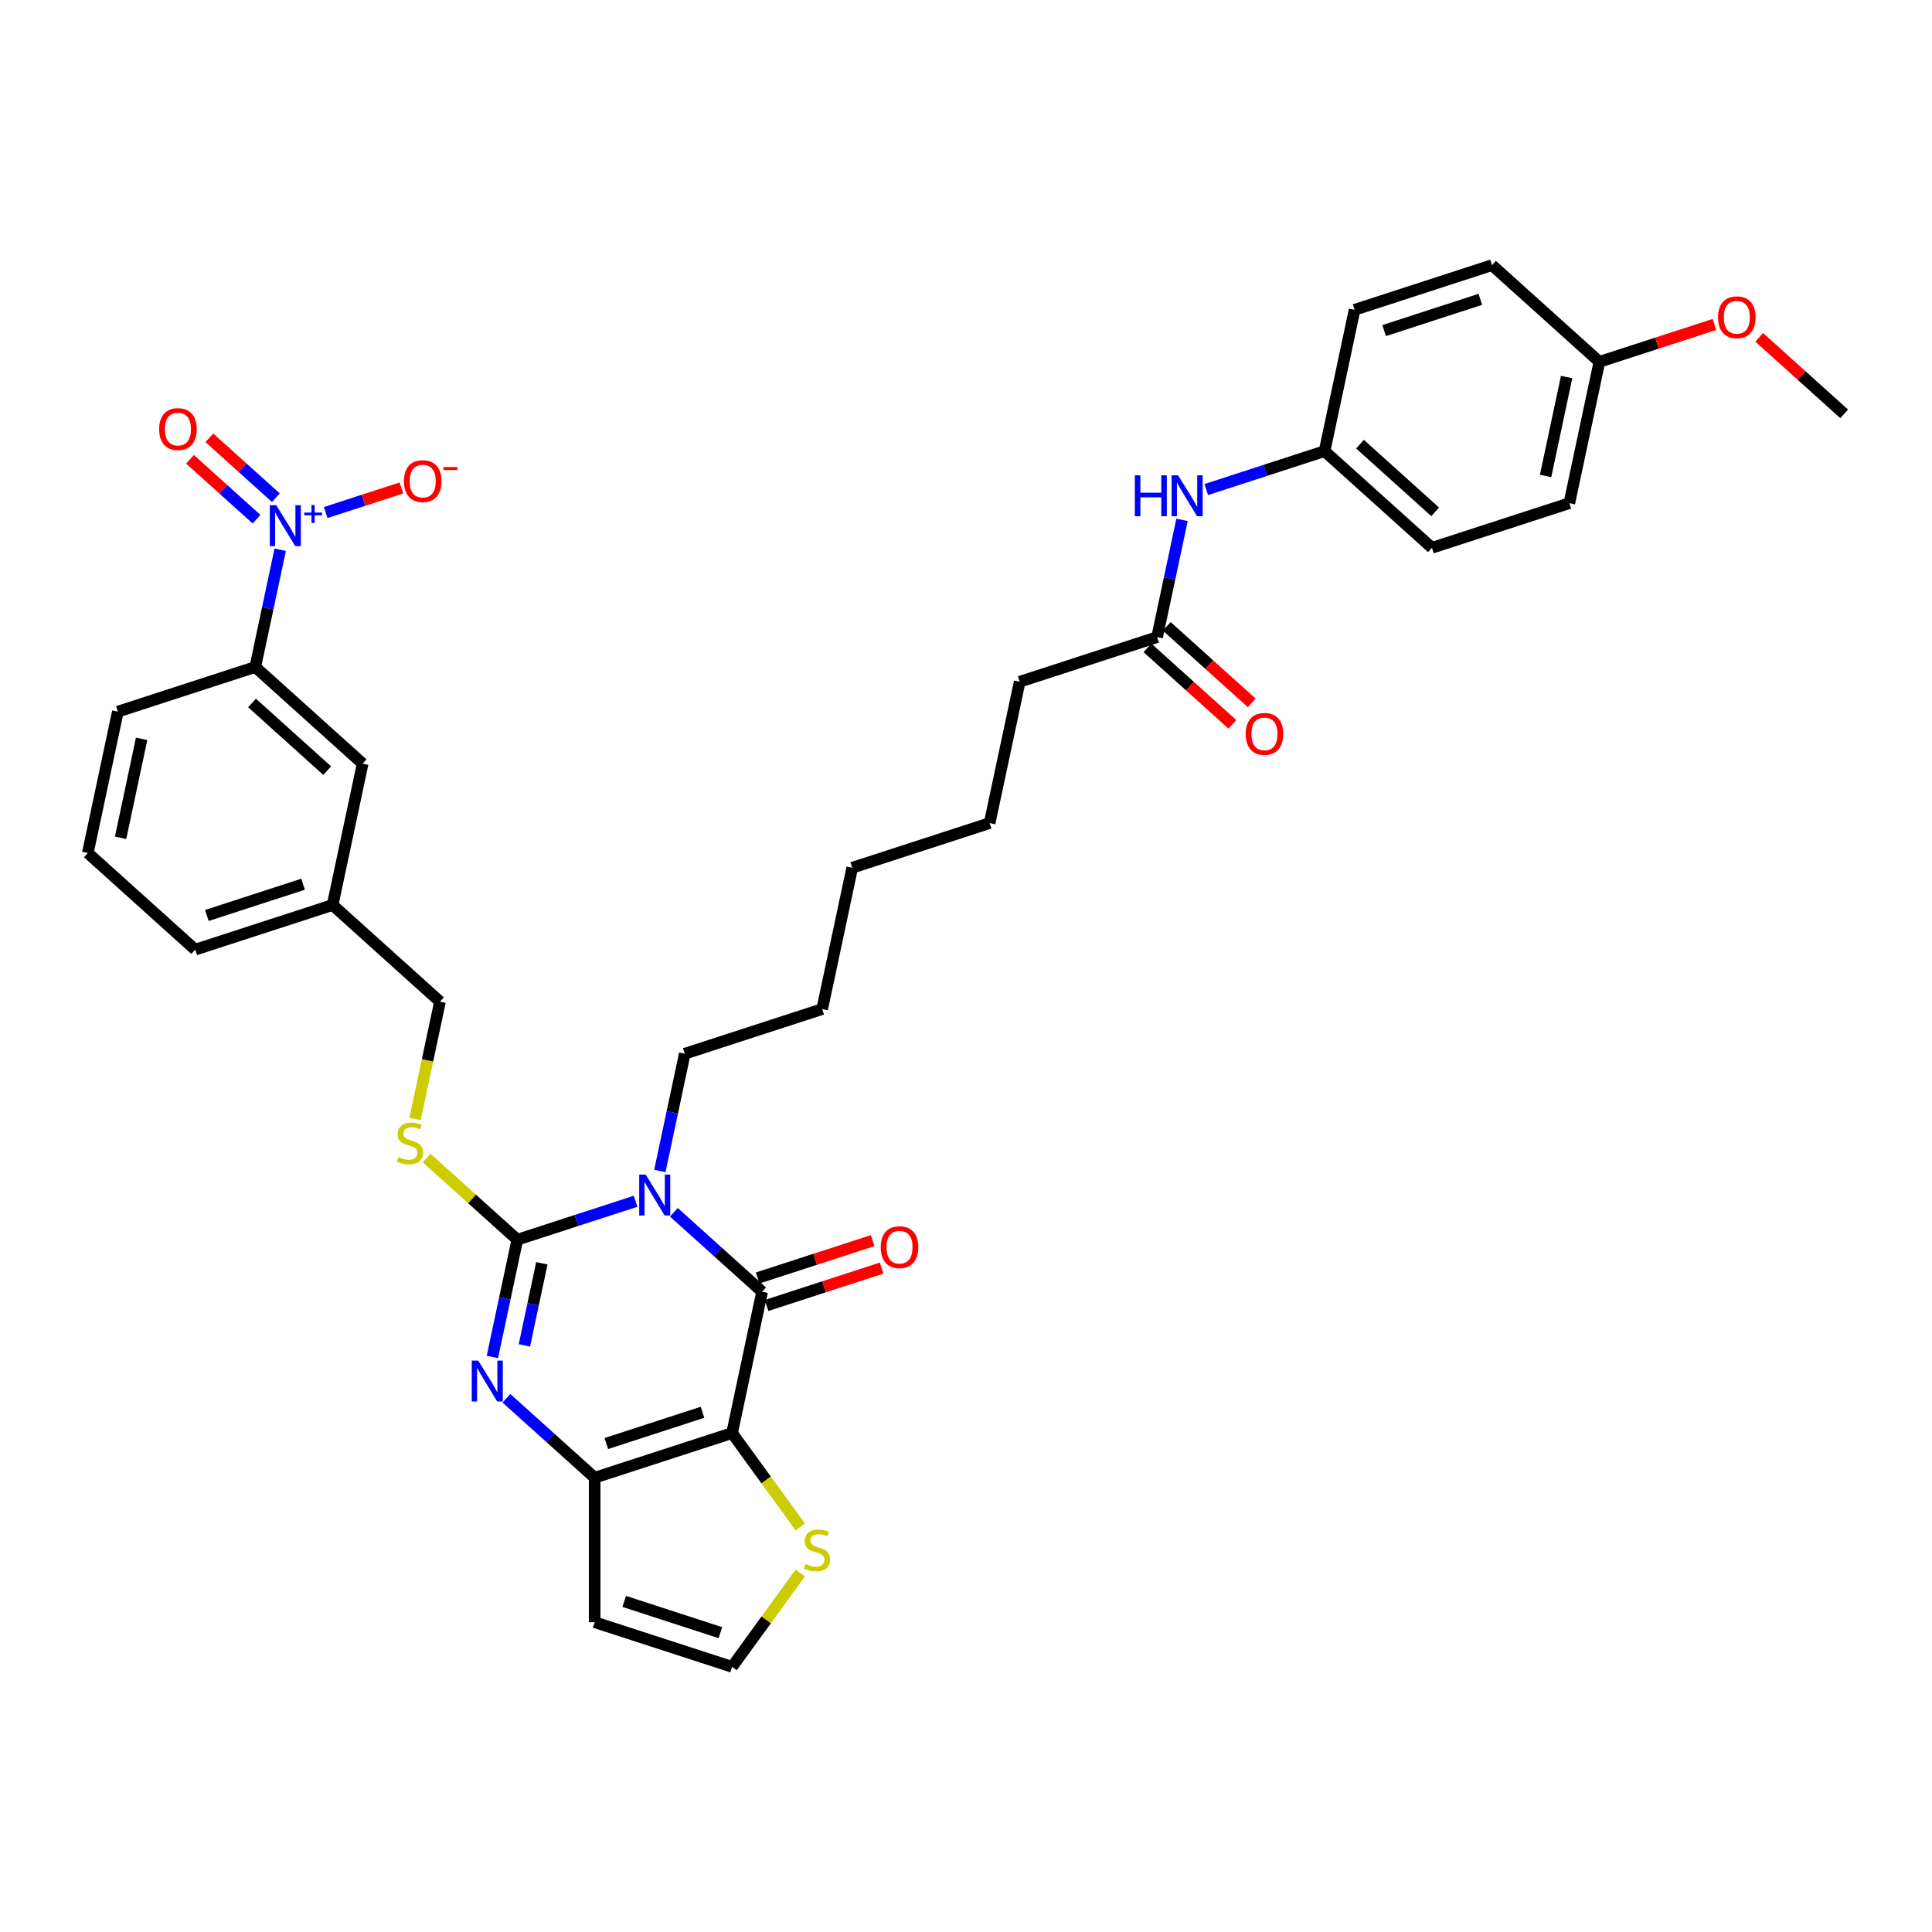 <?xml version='1.0' encoding='iso-8859-1'?>
<svg version='1.1' baseProfile='full'
              xmlns='http://www.w3.org/2000/svg'
                      xmlns:rdkit='http://www.rdkit.org/xml'
                      xmlns:xlink='http://www.w3.org/1999/xlink'
                  xml:space='preserve'
width='1000px' height='1000px' viewBox='0 0 1000 1000'>
<!-- END OF HEADER -->
<rect style='opacity:1.0;fill:#FFFFFF;stroke:none' width='1000' height='1000' x='0' y='0'> </rect>
<path class='bond-1' d='M 328.988,621.773 L 298.375,631.719' style='fill:none;fill-rule:evenodd;stroke:#0000FF;stroke-width:6px;stroke-linecap:butt;stroke-linejoin:miter;stroke-opacity:1' />
<path class='bond-1' d='M 298.375,631.719 L 267.763,641.666' style='fill:none;fill-rule:evenodd;stroke:#000000;stroke-width:6px;stroke-linecap:butt;stroke-linejoin:miter;stroke-opacity:1' />
<path class='bond-2' d='M 348.791,627.471 L 371.629,648.034' style='fill:none;fill-rule:evenodd;stroke:#0000FF;stroke-width:6px;stroke-linecap:butt;stroke-linejoin:miter;stroke-opacity:1' />
<path class='bond-2' d='M 371.629,648.034 L 394.467,668.598' style='fill:none;fill-rule:evenodd;stroke:#000000;stroke-width:6px;stroke-linecap:butt;stroke-linejoin:miter;stroke-opacity:1' />
<path class='bond-18' d='M 341.538,606.096 L 347.988,575.75' style='fill:none;fill-rule:evenodd;stroke:#0000FF;stroke-width:6px;stroke-linecap:butt;stroke-linejoin:miter;stroke-opacity:1' />
<path class='bond-18' d='M 347.988,575.75 L 354.438,545.403' style='fill:none;fill-rule:evenodd;stroke:#000000;stroke-width:6px;stroke-linecap:butt;stroke-linejoin:miter;stroke-opacity:1' />
<path class='bond-0' d='M 378.918,741.75 L 394.467,668.598' style='fill:none;fill-rule:evenodd;stroke:#000000;stroke-width:6px;stroke-linecap:butt;stroke-linejoin:miter;stroke-opacity:1' />
<path class='bond-4' d='M 378.918,741.75 L 307.791,764.86' style='fill:none;fill-rule:evenodd;stroke:#000000;stroke-width:6px;stroke-linecap:butt;stroke-linejoin:miter;stroke-opacity:1' />
<path class='bond-4' d='M 363.627,730.991 L 313.838,747.168' style='fill:none;fill-rule:evenodd;stroke:#000000;stroke-width:6px;stroke-linecap:butt;stroke-linejoin:miter;stroke-opacity:1' />
<path class='bond-6' d='M 378.918,741.75 L 396.567,766.042' style='fill:none;fill-rule:evenodd;stroke:#000000;stroke-width:6px;stroke-linecap:butt;stroke-linejoin:miter;stroke-opacity:1' />
<path class='bond-6' d='M 396.567,766.042 L 414.216,790.333' style='fill:none;fill-rule:evenodd;stroke:#CCCC00;stroke-width:6px;stroke-linecap:butt;stroke-linejoin:miter;stroke-opacity:1' />
<path class='bond-3' d='M 267.763,641.666 L 261.313,672.012' style='fill:none;fill-rule:evenodd;stroke:#000000;stroke-width:6px;stroke-linecap:butt;stroke-linejoin:miter;stroke-opacity:1' />
<path class='bond-3' d='M 261.313,672.012 L 254.863,702.359' style='fill:none;fill-rule:evenodd;stroke:#0000FF;stroke-width:6px;stroke-linecap:butt;stroke-linejoin:miter;stroke-opacity:1' />
<path class='bond-3' d='M 280.459,653.88 L 275.943,675.122' style='fill:none;fill-rule:evenodd;stroke:#000000;stroke-width:6px;stroke-linecap:butt;stroke-linejoin:miter;stroke-opacity:1' />
<path class='bond-3' d='M 275.943,675.122 L 271.428,696.365' style='fill:none;fill-rule:evenodd;stroke:#0000FF;stroke-width:6px;stroke-linecap:butt;stroke-linejoin:miter;stroke-opacity:1' />
<path class='bond-7' d='M 267.763,641.666 L 244.305,620.544' style='fill:none;fill-rule:evenodd;stroke:#000000;stroke-width:6px;stroke-linecap:butt;stroke-linejoin:miter;stroke-opacity:1' />
<path class='bond-7' d='M 244.305,620.544 L 220.846,599.422' style='fill:none;fill-rule:evenodd;stroke:#CCCC00;stroke-width:6px;stroke-linecap:butt;stroke-linejoin:miter;stroke-opacity:1' />
<path class='bond-12' d='M 396.778,675.71 L 426.545,666.038' style='fill:none;fill-rule:evenodd;stroke:#000000;stroke-width:6px;stroke-linecap:butt;stroke-linejoin:miter;stroke-opacity:1' />
<path class='bond-12' d='M 426.545,666.038 L 456.312,656.366' style='fill:none;fill-rule:evenodd;stroke:#FF0000;stroke-width:6px;stroke-linecap:butt;stroke-linejoin:miter;stroke-opacity:1' />
<path class='bond-12' d='M 392.155,661.485 L 421.923,651.813' style='fill:none;fill-rule:evenodd;stroke:#000000;stroke-width:6px;stroke-linecap:butt;stroke-linejoin:miter;stroke-opacity:1' />
<path class='bond-12' d='M 421.923,651.813 L 451.69,642.141' style='fill:none;fill-rule:evenodd;stroke:#FF0000;stroke-width:6px;stroke-linecap:butt;stroke-linejoin:miter;stroke-opacity:1' />
<path class='bond-36' d='M 262.116,723.734 L 284.954,744.297' style='fill:none;fill-rule:evenodd;stroke:#0000FF;stroke-width:6px;stroke-linecap:butt;stroke-linejoin:miter;stroke-opacity:1' />
<path class='bond-36' d='M 284.954,744.297 L 307.791,764.86' style='fill:none;fill-rule:evenodd;stroke:#000000;stroke-width:6px;stroke-linecap:butt;stroke-linejoin:miter;stroke-opacity:1' />
<path class='bond-8' d='M 307.791,764.86 L 307.791,839.646' style='fill:none;fill-rule:evenodd;stroke:#000000;stroke-width:6px;stroke-linecap:butt;stroke-linejoin:miter;stroke-opacity:1' />
<path class='bond-5' d='M 145.03,284.543 L 138.58,314.889' style='fill:none;fill-rule:evenodd;stroke:#0000FF;stroke-width:6px;stroke-linecap:butt;stroke-linejoin:miter;stroke-opacity:1' />
<path class='bond-5' d='M 138.58,314.889 L 132.13,345.236' style='fill:none;fill-rule:evenodd;stroke:#000000;stroke-width:6px;stroke-linecap:butt;stroke-linejoin:miter;stroke-opacity:1' />
<path class='bond-11' d='M 168.578,265.293 L 188.17,258.927' style='fill:none;fill-rule:evenodd;stroke:#0000FF;stroke-width:6px;stroke-linecap:butt;stroke-linejoin:miter;stroke-opacity:1' />
<path class='bond-11' d='M 188.17,258.927 L 207.762,252.561' style='fill:none;fill-rule:evenodd;stroke:#FF0000;stroke-width:6px;stroke-linecap:butt;stroke-linejoin:miter;stroke-opacity:1' />
<path class='bond-14' d='M 142.781,257.61 L 125.573,242.116' style='fill:none;fill-rule:evenodd;stroke:#0000FF;stroke-width:6px;stroke-linecap:butt;stroke-linejoin:miter;stroke-opacity:1' />
<path class='bond-14' d='M 125.573,242.116 L 108.364,226.621' style='fill:none;fill-rule:evenodd;stroke:#FF0000;stroke-width:6px;stroke-linecap:butt;stroke-linejoin:miter;stroke-opacity:1' />
<path class='bond-14' d='M 132.773,268.726 L 115.564,253.231' style='fill:none;fill-rule:evenodd;stroke:#0000FF;stroke-width:6px;stroke-linecap:butt;stroke-linejoin:miter;stroke-opacity:1' />
<path class='bond-14' d='M 115.564,253.231 L 98.356,237.737' style='fill:none;fill-rule:evenodd;stroke:#FF0000;stroke-width:6px;stroke-linecap:butt;stroke-linejoin:miter;stroke-opacity:1' />
<path class='bond-10' d='M 414.216,814.173 L 396.567,838.465' style='fill:none;fill-rule:evenodd;stroke:#CCCC00;stroke-width:6px;stroke-linecap:butt;stroke-linejoin:miter;stroke-opacity:1' />
<path class='bond-10' d='M 396.567,838.465 L 378.918,862.757' style='fill:none;fill-rule:evenodd;stroke:#000000;stroke-width:6px;stroke-linecap:butt;stroke-linejoin:miter;stroke-opacity:1' />
<path class='bond-20' d='M 214.828,579.195 L 221.282,548.833' style='fill:none;fill-rule:evenodd;stroke:#CCCC00;stroke-width:6px;stroke-linecap:butt;stroke-linejoin:miter;stroke-opacity:1' />
<path class='bond-20' d='M 221.282,548.833 L 227.735,518.472' style='fill:none;fill-rule:evenodd;stroke:#000000;stroke-width:6px;stroke-linecap:butt;stroke-linejoin:miter;stroke-opacity:1' />
<path class='bond-37' d='M 307.791,839.646 L 378.918,862.757' style='fill:none;fill-rule:evenodd;stroke:#000000;stroke-width:6px;stroke-linecap:butt;stroke-linejoin:miter;stroke-opacity:1' />
<path class='bond-37' d='M 323.082,828.888 L 372.871,845.065' style='fill:none;fill-rule:evenodd;stroke:#000000;stroke-width:6px;stroke-linecap:butt;stroke-linejoin:miter;stroke-opacity:1' />
<path class='bond-9' d='M 132.13,345.236 L 187.707,395.278' style='fill:none;fill-rule:evenodd;stroke:#000000;stroke-width:6px;stroke-linecap:butt;stroke-linejoin:miter;stroke-opacity:1' />
<path class='bond-9' d='M 130.458,363.858 L 169.362,398.887' style='fill:none;fill-rule:evenodd;stroke:#000000;stroke-width:6px;stroke-linecap:butt;stroke-linejoin:miter;stroke-opacity:1' />
<path class='bond-38' d='M 132.13,345.236 L 61.004,368.346' style='fill:none;fill-rule:evenodd;stroke:#000000;stroke-width:6px;stroke-linecap:butt;stroke-linejoin:miter;stroke-opacity:1' />
<path class='bond-13' d='M 598.915,329.768 L 527.789,352.878' style='fill:none;fill-rule:evenodd;stroke:#000000;stroke-width:6px;stroke-linecap:butt;stroke-linejoin:miter;stroke-opacity:1' />
<path class='bond-15' d='M 598.915,329.768 L 605.365,299.422' style='fill:none;fill-rule:evenodd;stroke:#000000;stroke-width:6px;stroke-linecap:butt;stroke-linejoin:miter;stroke-opacity:1' />
<path class='bond-15' d='M 605.365,299.422 L 611.815,269.075' style='fill:none;fill-rule:evenodd;stroke:#0000FF;stroke-width:6px;stroke-linecap:butt;stroke-linejoin:miter;stroke-opacity:1' />
<path class='bond-17' d='M 593.911,335.326 L 615.903,355.128' style='fill:none;fill-rule:evenodd;stroke:#000000;stroke-width:6px;stroke-linecap:butt;stroke-linejoin:miter;stroke-opacity:1' />
<path class='bond-17' d='M 615.903,355.128 L 637.896,374.93' style='fill:none;fill-rule:evenodd;stroke:#FF0000;stroke-width:6px;stroke-linecap:butt;stroke-linejoin:miter;stroke-opacity:1' />
<path class='bond-17' d='M 603.919,324.21 L 625.912,344.013' style='fill:none;fill-rule:evenodd;stroke:#000000;stroke-width:6px;stroke-linecap:butt;stroke-linejoin:miter;stroke-opacity:1' />
<path class='bond-17' d='M 625.912,344.013 L 647.904,363.815' style='fill:none;fill-rule:evenodd;stroke:#FF0000;stroke-width:6px;stroke-linecap:butt;stroke-linejoin:miter;stroke-opacity:1' />
<path class='bond-19' d='M 624.365,253.399 L 654.978,243.452' style='fill:none;fill-rule:evenodd;stroke:#0000FF;stroke-width:6px;stroke-linecap:butt;stroke-linejoin:miter;stroke-opacity:1' />
<path class='bond-19' d='M 654.978,243.452 L 685.59,233.506' style='fill:none;fill-rule:evenodd;stroke:#000000;stroke-width:6px;stroke-linecap:butt;stroke-linejoin:miter;stroke-opacity:1' />
<path class='bond-16' d='M 187.707,395.278 L 172.158,468.43' style='fill:none;fill-rule:evenodd;stroke:#000000;stroke-width:6px;stroke-linecap:butt;stroke-linejoin:miter;stroke-opacity:1' />
<path class='bond-33' d='M 354.438,545.403 L 425.564,522.293' style='fill:none;fill-rule:evenodd;stroke:#000000;stroke-width:6px;stroke-linecap:butt;stroke-linejoin:miter;stroke-opacity:1' />
<path class='bond-23' d='M 685.59,233.506 L 701.139,160.354' style='fill:none;fill-rule:evenodd;stroke:#000000;stroke-width:6px;stroke-linecap:butt;stroke-linejoin:miter;stroke-opacity:1' />
<path class='bond-24' d='M 685.59,233.506 L 741.167,283.548' style='fill:none;fill-rule:evenodd;stroke:#000000;stroke-width:6px;stroke-linecap:butt;stroke-linejoin:miter;stroke-opacity:1' />
<path class='bond-24' d='M 703.935,229.897 L 742.839,264.926' style='fill:none;fill-rule:evenodd;stroke:#000000;stroke-width:6px;stroke-linecap:butt;stroke-linejoin:miter;stroke-opacity:1' />
<path class='bond-21' d='M 227.735,518.472 L 172.158,468.43' style='fill:none;fill-rule:evenodd;stroke:#000000;stroke-width:6px;stroke-linecap:butt;stroke-linejoin:miter;stroke-opacity:1' />
<path class='bond-31' d='M 172.158,468.43 L 101.032,491.54' style='fill:none;fill-rule:evenodd;stroke:#000000;stroke-width:6px;stroke-linecap:butt;stroke-linejoin:miter;stroke-opacity:1' />
<path class='bond-31' d='M 156.867,457.671 L 107.079,473.848' style='fill:none;fill-rule:evenodd;stroke:#000000;stroke-width:6px;stroke-linecap:butt;stroke-linejoin:miter;stroke-opacity:1' />
<path class='bond-22' d='M 827.842,187.285 L 812.293,260.437' style='fill:none;fill-rule:evenodd;stroke:#000000;stroke-width:6px;stroke-linecap:butt;stroke-linejoin:miter;stroke-opacity:1' />
<path class='bond-22' d='M 810.879,195.148 L 799.995,246.355' style='fill:none;fill-rule:evenodd;stroke:#000000;stroke-width:6px;stroke-linecap:butt;stroke-linejoin:miter;stroke-opacity:1' />
<path class='bond-27' d='M 827.842,187.285 L 857.609,177.613' style='fill:none;fill-rule:evenodd;stroke:#000000;stroke-width:6px;stroke-linecap:butt;stroke-linejoin:miter;stroke-opacity:1' />
<path class='bond-27' d='M 857.609,177.613 L 887.376,167.941' style='fill:none;fill-rule:evenodd;stroke:#FF0000;stroke-width:6px;stroke-linecap:butt;stroke-linejoin:miter;stroke-opacity:1' />
<path class='bond-39' d='M 827.842,187.285 L 772.265,137.243' style='fill:none;fill-rule:evenodd;stroke:#000000;stroke-width:6px;stroke-linecap:butt;stroke-linejoin:miter;stroke-opacity:1' />
<path class='bond-25' d='M 701.139,160.354 L 772.265,137.243' style='fill:none;fill-rule:evenodd;stroke:#000000;stroke-width:6px;stroke-linecap:butt;stroke-linejoin:miter;stroke-opacity:1' />
<path class='bond-25' d='M 716.43,171.112 L 766.218,154.935' style='fill:none;fill-rule:evenodd;stroke:#000000;stroke-width:6px;stroke-linecap:butt;stroke-linejoin:miter;stroke-opacity:1' />
<path class='bond-26' d='M 741.167,283.548 L 812.293,260.437' style='fill:none;fill-rule:evenodd;stroke:#000000;stroke-width:6px;stroke-linecap:butt;stroke-linejoin:miter;stroke-opacity:1' />
<path class='bond-32' d='M 910.56,174.612 L 932.553,194.415' style='fill:none;fill-rule:evenodd;stroke:#FF0000;stroke-width:6px;stroke-linecap:butt;stroke-linejoin:miter;stroke-opacity:1' />
<path class='bond-32' d='M 932.553,194.415 L 954.545,214.217' style='fill:none;fill-rule:evenodd;stroke:#000000;stroke-width:6px;stroke-linecap:butt;stroke-linejoin:miter;stroke-opacity:1' />
<path class='bond-28' d='M 61.004,368.346 L 45.455,441.498' style='fill:none;fill-rule:evenodd;stroke:#000000;stroke-width:6px;stroke-linecap:butt;stroke-linejoin:miter;stroke-opacity:1' />
<path class='bond-28' d='M 73.302,382.429 L 62.417,433.635' style='fill:none;fill-rule:evenodd;stroke:#000000;stroke-width:6px;stroke-linecap:butt;stroke-linejoin:miter;stroke-opacity:1' />
<path class='bond-29' d='M 45.455,441.498 L 101.032,491.54' style='fill:none;fill-rule:evenodd;stroke:#000000;stroke-width:6px;stroke-linecap:butt;stroke-linejoin:miter;stroke-opacity:1' />
<path class='bond-30' d='M 527.789,352.878 L 512.24,426.031' style='fill:none;fill-rule:evenodd;stroke:#000000;stroke-width:6px;stroke-linecap:butt;stroke-linejoin:miter;stroke-opacity:1' />
<path class='bond-35' d='M 425.564,522.293 L 441.113,449.141' style='fill:none;fill-rule:evenodd;stroke:#000000;stroke-width:6px;stroke-linecap:butt;stroke-linejoin:miter;stroke-opacity:1' />
<path class='bond-34' d='M 512.24,426.031 L 441.113,449.141' style='fill:none;fill-rule:evenodd;stroke:#000000;stroke-width:6px;stroke-linecap:butt;stroke-linejoin:miter;stroke-opacity:1' />
<path  class='atom-0' d='M 334.208 607.966
L 341.148 619.184
Q 341.836 620.291, 342.943 622.295
Q 344.05 624.299, 344.109 624.419
L 344.109 607.966
L 346.921 607.966
L 346.921 629.145
L 344.02 629.145
L 336.571 616.88
Q 335.703 615.445, 334.776 613.799
Q 333.879 612.154, 333.609 611.645
L 333.609 629.145
L 330.857 629.145
L 330.857 607.966
L 334.208 607.966
' fill='#0000FF'/>
<path  class='atom-4' d='M 247.533 704.228
L 254.473 715.446
Q 255.161 716.553, 256.268 718.557
Q 257.375 720.562, 257.434 720.681
L 257.434 704.228
L 260.246 704.228
L 260.246 725.408
L 257.345 725.408
L 249.896 713.143
Q 249.028 711.707, 248.101 710.062
Q 247.204 708.416, 246.934 707.908
L 246.934 725.408
L 244.182 725.408
L 244.182 704.228
L 247.533 704.228
' fill='#0000FF'/>
<path  class='atom-6' d='M 142.997 261.494
L 149.937 272.712
Q 150.625 273.819, 151.732 275.823
Q 152.839 277.827, 152.899 277.947
L 152.899 261.494
L 155.711 261.494
L 155.711 282.673
L 152.809 282.673
L 145.36 270.408
Q 144.493 268.973, 143.565 267.327
Q 142.668 265.682, 142.399 265.173
L 142.399 282.673
L 139.647 282.673
L 139.647 261.494
L 142.997 261.494
' fill='#0000FF'/>
<path  class='atom-6' d='M 157.488 265.312
L 161.219 265.312
L 161.219 261.383
L 162.878 261.383
L 162.878 265.312
L 166.708 265.312
L 166.708 266.733
L 162.878 266.733
L 162.878 270.682
L 161.219 270.682
L 161.219 266.733
L 157.488 266.733
L 157.488 265.312
' fill='#0000FF'/>
<path  class='atom-7' d='M 416.893 809.522
Q 417.132 809.612, 418.12 810.031
Q 419.107 810.45, 420.184 810.719
Q 421.29 810.958, 422.367 810.958
Q 424.372 810.958, 425.538 810.001
Q 426.705 809.014, 426.705 807.309
Q 426.705 806.142, 426.107 805.424
Q 425.538 804.706, 424.641 804.317
Q 423.743 803.928, 422.248 803.48
Q 420.363 802.911, 419.226 802.373
Q 418.12 801.834, 417.312 800.698
Q 416.534 799.561, 416.534 797.646
Q 416.534 794.984, 418.329 793.339
Q 420.154 791.693, 423.743 791.693
Q 426.196 791.693, 428.978 792.86
L 428.29 795.163
Q 425.748 794.116, 423.833 794.116
Q 421.769 794.116, 420.632 794.984
Q 419.496 795.822, 419.525 797.287
Q 419.525 798.424, 420.094 799.112
Q 420.692 799.8, 421.53 800.189
Q 422.397 800.578, 423.833 801.027
Q 425.748 801.625, 426.884 802.223
Q 428.021 802.822, 428.829 804.048
Q 429.667 805.245, 429.667 807.309
Q 429.667 810.24, 427.692 811.826
Q 425.748 813.381, 422.487 813.381
Q 420.602 813.381, 419.167 812.963
Q 417.761 812.574, 416.085 811.886
L 416.893 809.522
' fill='#CCCC00'/>
<path  class='atom-8' d='M 206.203 598.893
Q 206.442 598.983, 207.43 599.402
Q 208.417 599.821, 209.494 600.09
Q 210.601 600.329, 211.677 600.329
Q 213.682 600.329, 214.848 599.372
Q 216.015 598.385, 216.015 596.68
Q 216.015 595.513, 215.417 594.795
Q 214.848 594.077, 213.951 593.688
Q 213.054 593.299, 211.558 592.851
Q 209.673 592.282, 208.536 591.744
Q 207.43 591.205, 206.622 590.068
Q 205.844 588.932, 205.844 587.017
Q 205.844 584.355, 207.639 582.709
Q 209.464 581.064, 213.054 581.064
Q 215.507 581.064, 218.289 582.231
L 217.601 584.534
Q 215.058 583.487, 213.143 583.487
Q 211.079 583.487, 209.942 584.355
Q 208.806 585.192, 208.836 586.658
Q 208.836 587.795, 209.404 588.483
Q 210.002 589.171, 210.84 589.56
Q 211.707 589.949, 213.143 590.398
Q 215.058 590.996, 216.195 591.594
Q 217.331 592.192, 218.139 593.419
Q 218.977 594.615, 218.977 596.68
Q 218.977 599.611, 217.002 601.197
Q 215.058 602.752, 211.797 602.752
Q 209.913 602.752, 208.477 602.333
Q 207.071 601.945, 205.395 601.257
L 206.203 598.893
' fill='#CCCC00'/>
<path  class='atom-12' d='M 209.083 249.033
Q 209.083 243.948, 211.595 241.106
Q 214.108 238.264, 218.805 238.264
Q 223.501 238.264, 226.014 241.106
Q 228.527 243.948, 228.527 249.033
Q 228.527 254.178, 225.984 257.11
Q 223.442 260.012, 218.805 260.012
Q 214.138 260.012, 211.595 257.11
Q 209.083 254.208, 209.083 249.033
M 218.805 257.619
Q 222.036 257.619, 223.771 255.465
Q 225.536 253.281, 225.536 249.033
Q 225.536 244.875, 223.771 242.781
Q 222.036 240.657, 218.805 240.657
Q 215.574 240.657, 213.809 242.751
Q 212.074 244.845, 212.074 249.033
Q 212.074 253.311, 213.809 255.465
Q 215.574 257.619, 218.805 257.619
' fill='#FF0000'/>
<path  class='atom-12' d='M 229.514 241.721
L 236.76 241.721
L 236.76 243.3
L 229.514 243.3
L 229.514 241.721
' fill='#FF0000'/>
<path  class='atom-13' d='M 455.87 645.547
Q 455.87 640.462, 458.383 637.62
Q 460.896 634.778, 465.593 634.778
Q 470.289 634.778, 472.802 637.62
Q 475.315 640.462, 475.315 645.547
Q 475.315 650.692, 472.772 653.624
Q 470.229 656.526, 465.593 656.526
Q 460.926 656.526, 458.383 653.624
Q 455.87 650.722, 455.87 645.547
M 465.593 654.133
Q 468.823 654.133, 470.558 651.979
Q 472.323 649.795, 472.323 645.547
Q 472.323 641.389, 470.558 639.295
Q 468.823 637.171, 465.593 637.171
Q 462.362 637.171, 460.597 639.265
Q 458.862 641.359, 458.862 645.547
Q 458.862 649.825, 460.597 651.979
Q 462.362 654.133, 465.593 654.133
' fill='#FF0000'/>
<path  class='atom-15' d='M 82.379 222.102
Q 82.379 217.016, 84.892 214.174
Q 87.405 211.332, 92.102 211.332
Q 96.798 211.332, 99.311 214.174
Q 101.824 217.016, 101.824 222.102
Q 101.824 227.247, 99.281 230.178
Q 96.738 233.08, 92.102 233.08
Q 87.435 233.08, 84.892 230.178
Q 82.379 227.277, 82.379 222.102
M 92.102 230.687
Q 95.332 230.687, 97.067 228.533
Q 98.832 226.349, 98.832 222.102
Q 98.832 217.943, 97.067 215.849
Q 95.332 213.725, 92.102 213.725
Q 88.871 213.725, 87.106 215.819
Q 85.371 217.914, 85.371 222.102
Q 85.371 226.379, 87.106 228.533
Q 88.871 230.687, 92.102 230.687
' fill='#FF0000'/>
<path  class='atom-16' d='M 587.376 246.026
L 590.248 246.026
L 590.248 255.031
L 601.077 255.031
L 601.077 246.026
L 603.949 246.026
L 603.949 267.206
L 601.077 267.206
L 601.077 257.424
L 590.248 257.424
L 590.248 267.206
L 587.376 267.206
L 587.376 246.026
' fill='#0000FF'/>
<path  class='atom-16' d='M 609.782 246.026
L 616.722 257.244
Q 617.41 258.351, 618.517 260.355
Q 619.624 262.36, 619.684 262.479
L 619.684 246.026
L 622.496 246.026
L 622.496 267.206
L 619.594 267.206
L 612.145 254.941
Q 611.278 253.505, 610.35 251.86
Q 609.453 250.214, 609.184 249.706
L 609.184 267.206
L 606.432 267.206
L 606.432 246.026
L 609.782 246.026
' fill='#0000FF'/>
<path  class='atom-18' d='M 644.77 379.87
Q 644.77 374.784, 647.282 371.943
Q 649.795 369.101, 654.492 369.101
Q 659.188 369.101, 661.701 371.943
Q 664.214 374.784, 664.214 379.87
Q 664.214 385.015, 661.671 387.947
Q 659.129 390.849, 654.492 390.849
Q 649.825 390.849, 647.282 387.947
Q 644.77 385.045, 644.77 379.87
M 654.492 388.455
Q 657.723 388.455, 659.458 386.302
Q 661.223 384.118, 661.223 379.87
Q 661.223 375.712, 659.458 373.618
Q 657.723 371.494, 654.492 371.494
Q 651.261 371.494, 649.496 373.588
Q 647.761 375.682, 647.761 379.87
Q 647.761 384.148, 649.496 386.302
Q 651.261 388.455, 654.492 388.455
' fill='#FF0000'/>
<path  class='atom-28' d='M 889.246 164.235
Q 889.246 159.149, 891.759 156.307
Q 894.272 153.465, 898.968 153.465
Q 903.665 153.465, 906.178 156.307
Q 908.691 159.149, 908.691 164.235
Q 908.691 169.38, 906.148 172.312
Q 903.605 175.213, 898.968 175.213
Q 894.302 175.213, 891.759 172.312
Q 889.246 169.41, 889.246 164.235
M 898.968 172.82
Q 902.199 172.82, 903.934 170.666
Q 905.699 168.483, 905.699 164.235
Q 905.699 160.077, 903.934 157.983
Q 902.199 155.859, 898.968 155.859
Q 895.738 155.859, 893.973 157.953
Q 892.238 160.047, 892.238 164.235
Q 892.238 168.512, 893.973 170.666
Q 895.738 172.82, 898.968 172.82
' fill='#FF0000'/>
</svg>
